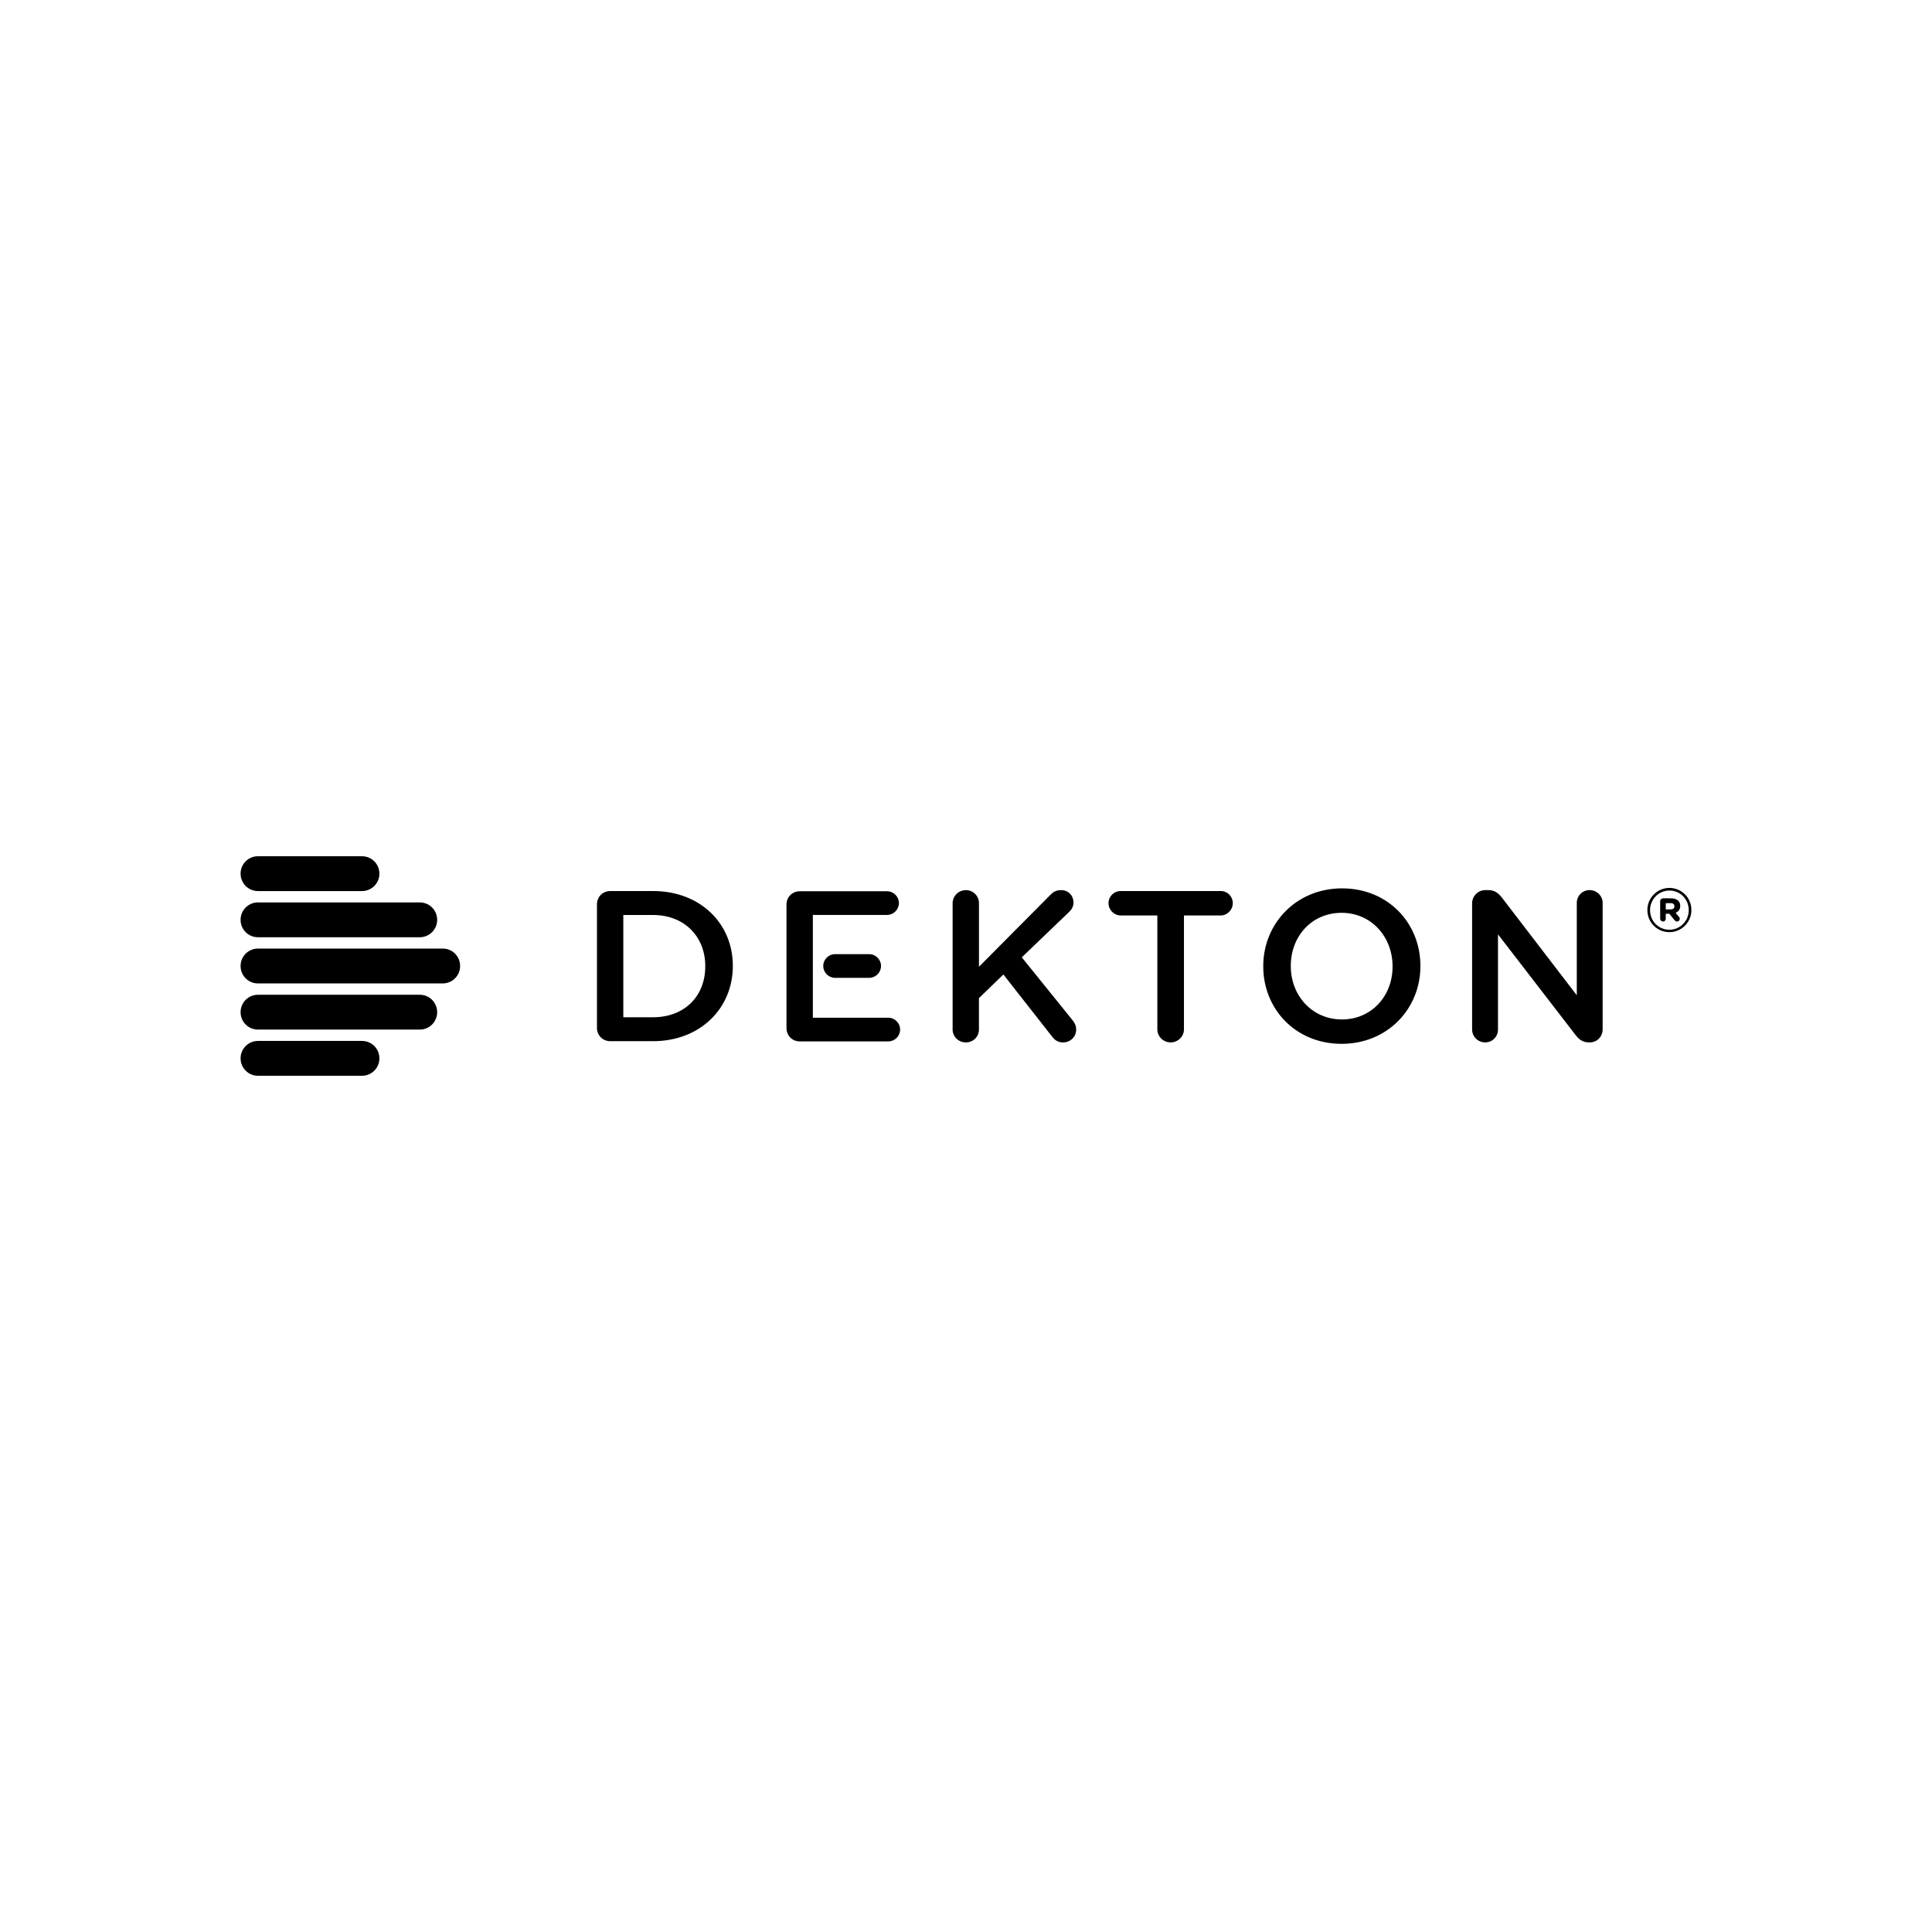<svg xmlns="http://www.w3.org/2000/svg" id="Layer_1" viewBox="0 0 700 700"><path d="M294.51,368.74h27.33c2.37,0,4.29,1.93,4.29,4.29s-1.93,4.29-4.29,4.29h-32.06c-2.72,0-4.82-2.1-4.82-4.82v-44.76c0-2.72,2.1-4.82,4.82-4.82h31.62c2.37,0,4.29,1.93,4.29,4.29s-1.93,4.29-4.29,4.29h-26.89v37.23ZM319.21,350c0-2.37-1.93-4.29-4.29-4.29h-12.35c-2.37,0-4.29,1.93-4.29,4.29s1.93,4.29,4.29,4.29h12.35c2.36,0,4.29-1.93,4.29-4.29M533.38,373.04c0,2.54,2.1,4.64,4.73,4.64s4.64-2.1,4.64-4.64v-34.51l27.94,36.26c1.31,1.75,2.72,2.89,4.99,2.89h.35c2.63,0,4.64-2.1,4.64-4.73v-45.81c0-2.54-2.1-4.64-4.73-4.64s-4.64,2.1-4.64,4.64v33.46l-27.07-35.3c-1.31-1.66-2.63-2.8-4.99-2.8h-1.05c-2.72,0-4.82,2.19-4.82,4.82v45.72ZM486.16,369.36c-10.77,0-18.48-8.67-18.48-19.27v-.18c0-10.6,7.53-19.18,18.39-19.18s18.48,8.76,18.48,19.36v.18c0,10.51-7.53,19.1-18.39,19.1M486.08,378.2c16.73,0,28.56-12.79,28.56-28.12v-.18c0-15.33-11.65-28.03-28.38-28.03s-28.56,12.88-28.56,28.12v.18c0,15.33,11.65,28.03,28.38,28.03M345.14,372.95c0,2.63,2.1,4.73,4.82,4.73s4.73-2.1,4.73-4.73v-11.3l8.85-8.58,17.52,22.34c.96,1.31,2.19,2.28,4.03,2.28,2.72,0,4.82-2.01,4.82-4.64,0-1.49-.53-2.45-1.31-3.42l-18.39-22.77,16.99-16.29c1.05-.96,1.75-2.1,1.75-3.59,0-2.37-1.75-4.47-4.47-4.47-1.75,0-2.89.61-3.94,1.75l-25.84,26.02v-23.04c0-2.63-2.1-4.73-4.73-4.73s-4.82,2.1-4.82,4.73v45.72ZM225.84,368.57v-37.05h10.77c11.39,0,18.92,7.88,18.92,18.48v.18c0,10.69-7.45,18.39-18.92,18.39h-10.77ZM216.29,372.42c0,2.72,2.1,4.82,4.82,4.82h15.5c17.08,0,28.91-11.91,28.91-27.24v-.09c0-15.33-11.83-27.07-28.91-27.07h-15.5c-2.72,0-4.82,2.1-4.82,4.82v44.76ZM419.33,372.95c0,2.63,2.19,4.73,4.82,4.73s4.82-2.1,4.82-4.73v-41.26h13.31c2.37,0,4.38-2.01,4.38-4.47s-1.93-4.38-4.38-4.38h-36.18c-2.54,0-4.47,2.01-4.47,4.38s1.93,4.47,4.47,4.47h13.23v41.26h0ZM603.54,329.5v-2.28h1.75c.88,0,1.4.44,1.4,1.14s-.53,1.14-1.4,1.14h-1.75ZM601.52,332.92c0,.53.44.96,1.05.96.53,0,.96-.44.96-.96v-1.84h1.31l1.93,2.37c.26.26.53.44.79.44.61,0,1.05-.44,1.05-.96,0-.26-.09-.53-.26-.7l-1.23-1.49c.96-.44,1.66-1.23,1.66-2.54,0-1.84-1.4-2.72-3.33-2.72h-2.89c-.53,0-1.05.44-1.05,1.05v6.39h0ZM604.85,336.86c-4.03,0-7.01-3.24-7.01-7.1h0c0-3.85,3.07-7.1,7.01-7.1s7.01,3.15,7.01,7.1v.09c0,3.77-3.07,7.01-7.01,7.01M604.85,337.74c4.47,0,7.97-3.68,7.97-7.97v-.09c0-4.38-3.5-7.97-7.97-7.97s-7.97,3.68-7.97,7.97v.09c0,4.38,3.5,7.97,7.97,7.97M160.49,343.69h-67.01c-3.5,0-6.31,2.8-6.31,6.31s2.8,6.31,6.31,6.31h66.92c3.5,0,6.31-2.8,6.31-6.31s-2.8-6.31-6.22-6.31M152.08,360.42h-58.6c-3.5,0-6.31,2.8-6.31,6.31s2.8,6.31,6.31,6.31h58.6c3.5,0,6.31-2.8,6.31-6.31s-2.8-6.31-6.31-6.31M152.08,326.96h-58.6c-3.5,0-6.31,2.8-6.31,6.31s2.8,6.31,6.31,6.31h58.6c3.5,0,6.31-2.8,6.31-6.31s-2.8-6.31-6.31-6.31M131.15,377.15h-37.67c-3.5,0-6.31,2.8-6.31,6.31s2.8,6.31,6.31,6.31h37.67c3.5,0,6.31-2.8,6.31-6.31s-2.8-6.31-6.31-6.31M137.46,316.54c0,3.5-2.8,6.31-6.31,6.31h-37.67c-3.5,0-6.31-2.8-6.31-6.31s2.8-6.31,6.31-6.31h37.67c3.5,0,6.31,2.8,6.31,6.31"></path></svg>